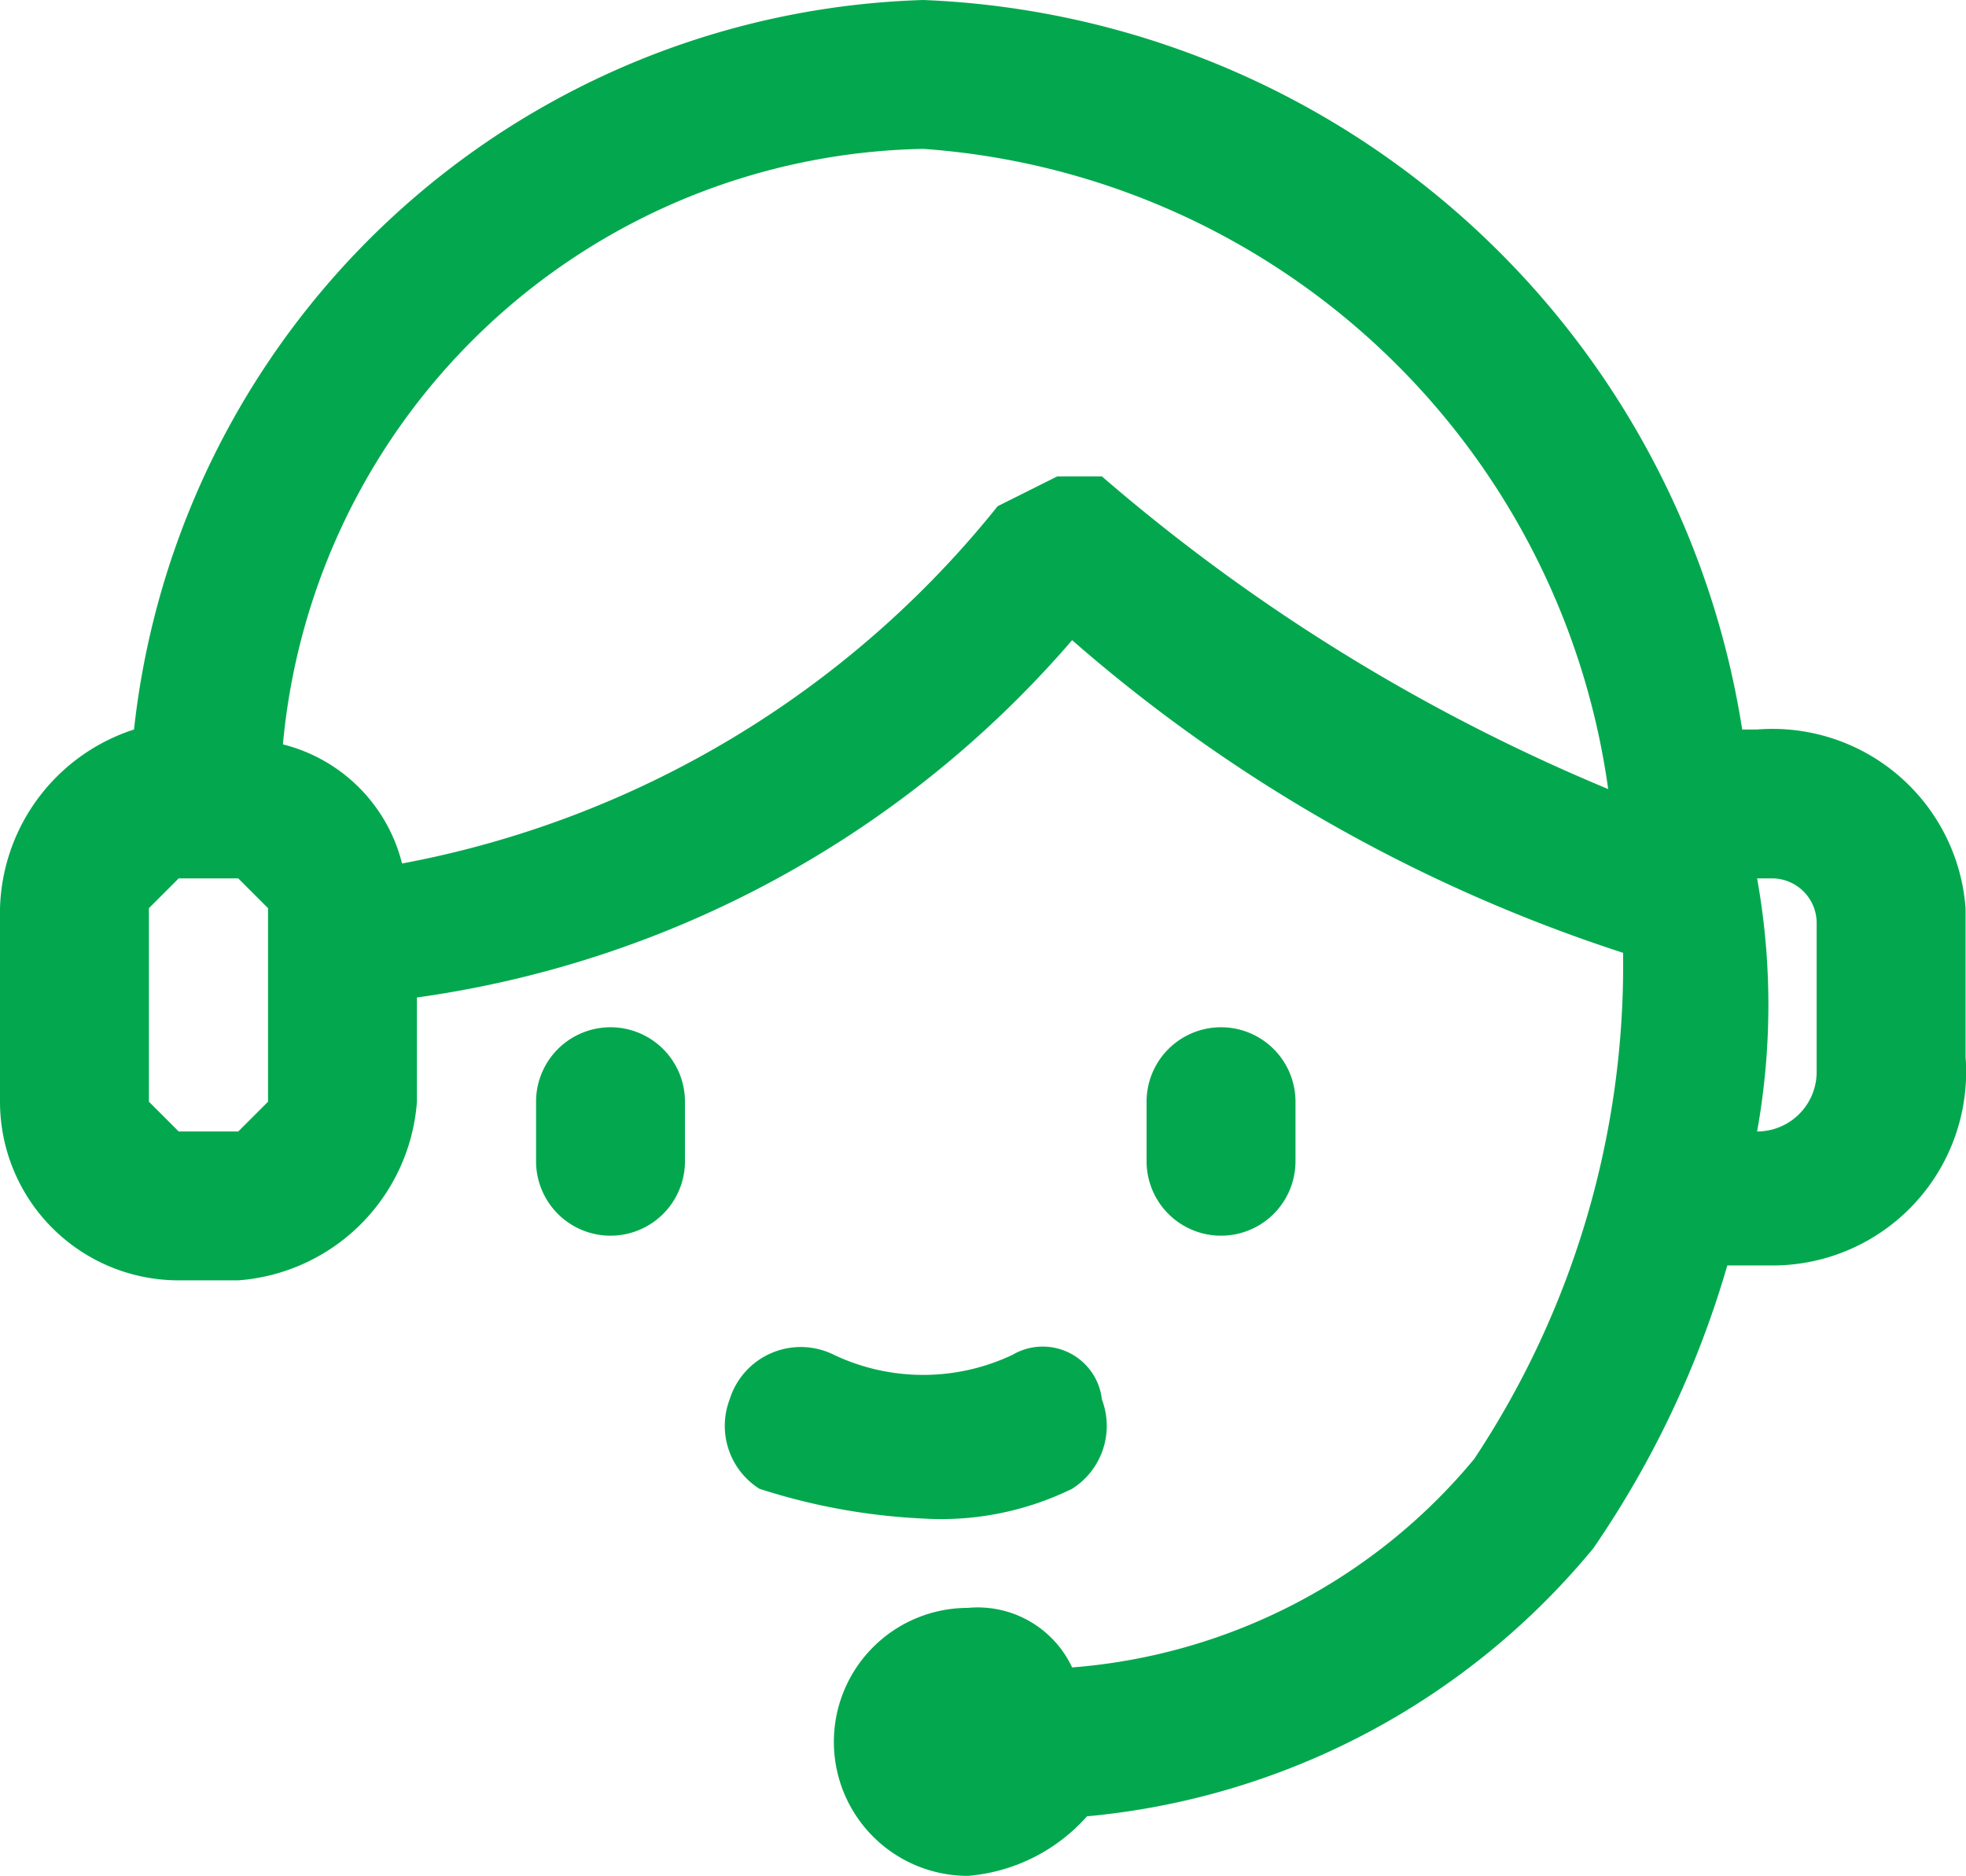<svg xmlns="http://www.w3.org/2000/svg" xmlns:xlink="http://www.w3.org/1999/xlink" class="icon" viewBox="0 0 1073 1024" width="50.297" height="48"><path d="M958.984 398.222h-8.127A471.365 471.365 0 0 0 503.873 0 446.984 446.984 0 0 0 73.143 398.222 105.651 105.651 0 0 0 0 495.746v105.651a97.524 97.524 0 0 0 97.524 97.524h32.508a105.651 105.651 0 0 0 97.524-97.524v-56.889a577.016 577.016 0 0 0 357.587-195.048 861.46 861.46 0 0 0 300.698 170.667 487.619 487.619 0 0 1-81.27 276.317 316.952 316.952 0 0 1-219.429 113.778 56.889 56.889 0 0 0-56.889-32.508 73.143 73.143 0 0 0 0 146.286 97.524 97.524 0 0 0 65.016-32.508 406.349 406.349 0 0 0 276.317-146.286 536.381 536.381 0 0 0 73.143-154.413h24.381a105.651 105.651 0 0 0 105.651-113.778v-81.27a105.651 105.651 0 0 0-113.778-97.524z m-812.698 203.175l-16.254 16.254h-32.508L81.27 601.397V495.746l16.254-16.254h32.508l16.254 16.254z m455.111-341.333h-24.381l-32.508 16.254a544.508 544.508 0 0 1-325.079 195.048 89.397 89.397 0 0 0-65.016-65.016 357.587 357.587 0 0 1 349.46-325.079 406.349 406.349 0 0 1 373.841 349.46 1024 1024 0 0 1-276.317-170.667z m390.095 325.079a32.508 32.508 0 0 1-32.508 32.508 390.095 390.095 0 0 0 0-138.159h8.127a24.381 24.381 0 0 1 24.381 24.381z" fill="#03a84e"></path><path d="M585.143 812.698a40.635 40.635 0 0 0 16.254-48.762 32.508 32.508 0 0 0-48.762-24.381 113.778 113.778 0 0 1-97.524 0 40.635 40.635 0 0 0-56.889 24.381 40.635 40.635 0 0 0 16.254 48.762 341.333 341.333 0 0 0 89.397 16.254 162.54 162.54 0 0 0 81.27-16.254zM707.048 633.905v-32.508a40.635 40.635 0 1 0-81.27 0v32.508a40.635 40.635 0 1 0 81.27 0zM333.206 560.762a40.635 40.635 0 0 0-40.635 40.635v32.508a40.635 40.635 0 0 0 40.635 40.635 40.635 40.635 0 0 0 40.635-40.635v-32.508a40.635 40.635 0 0 0-40.635-40.635z" fill="#03a84e"></path></svg>